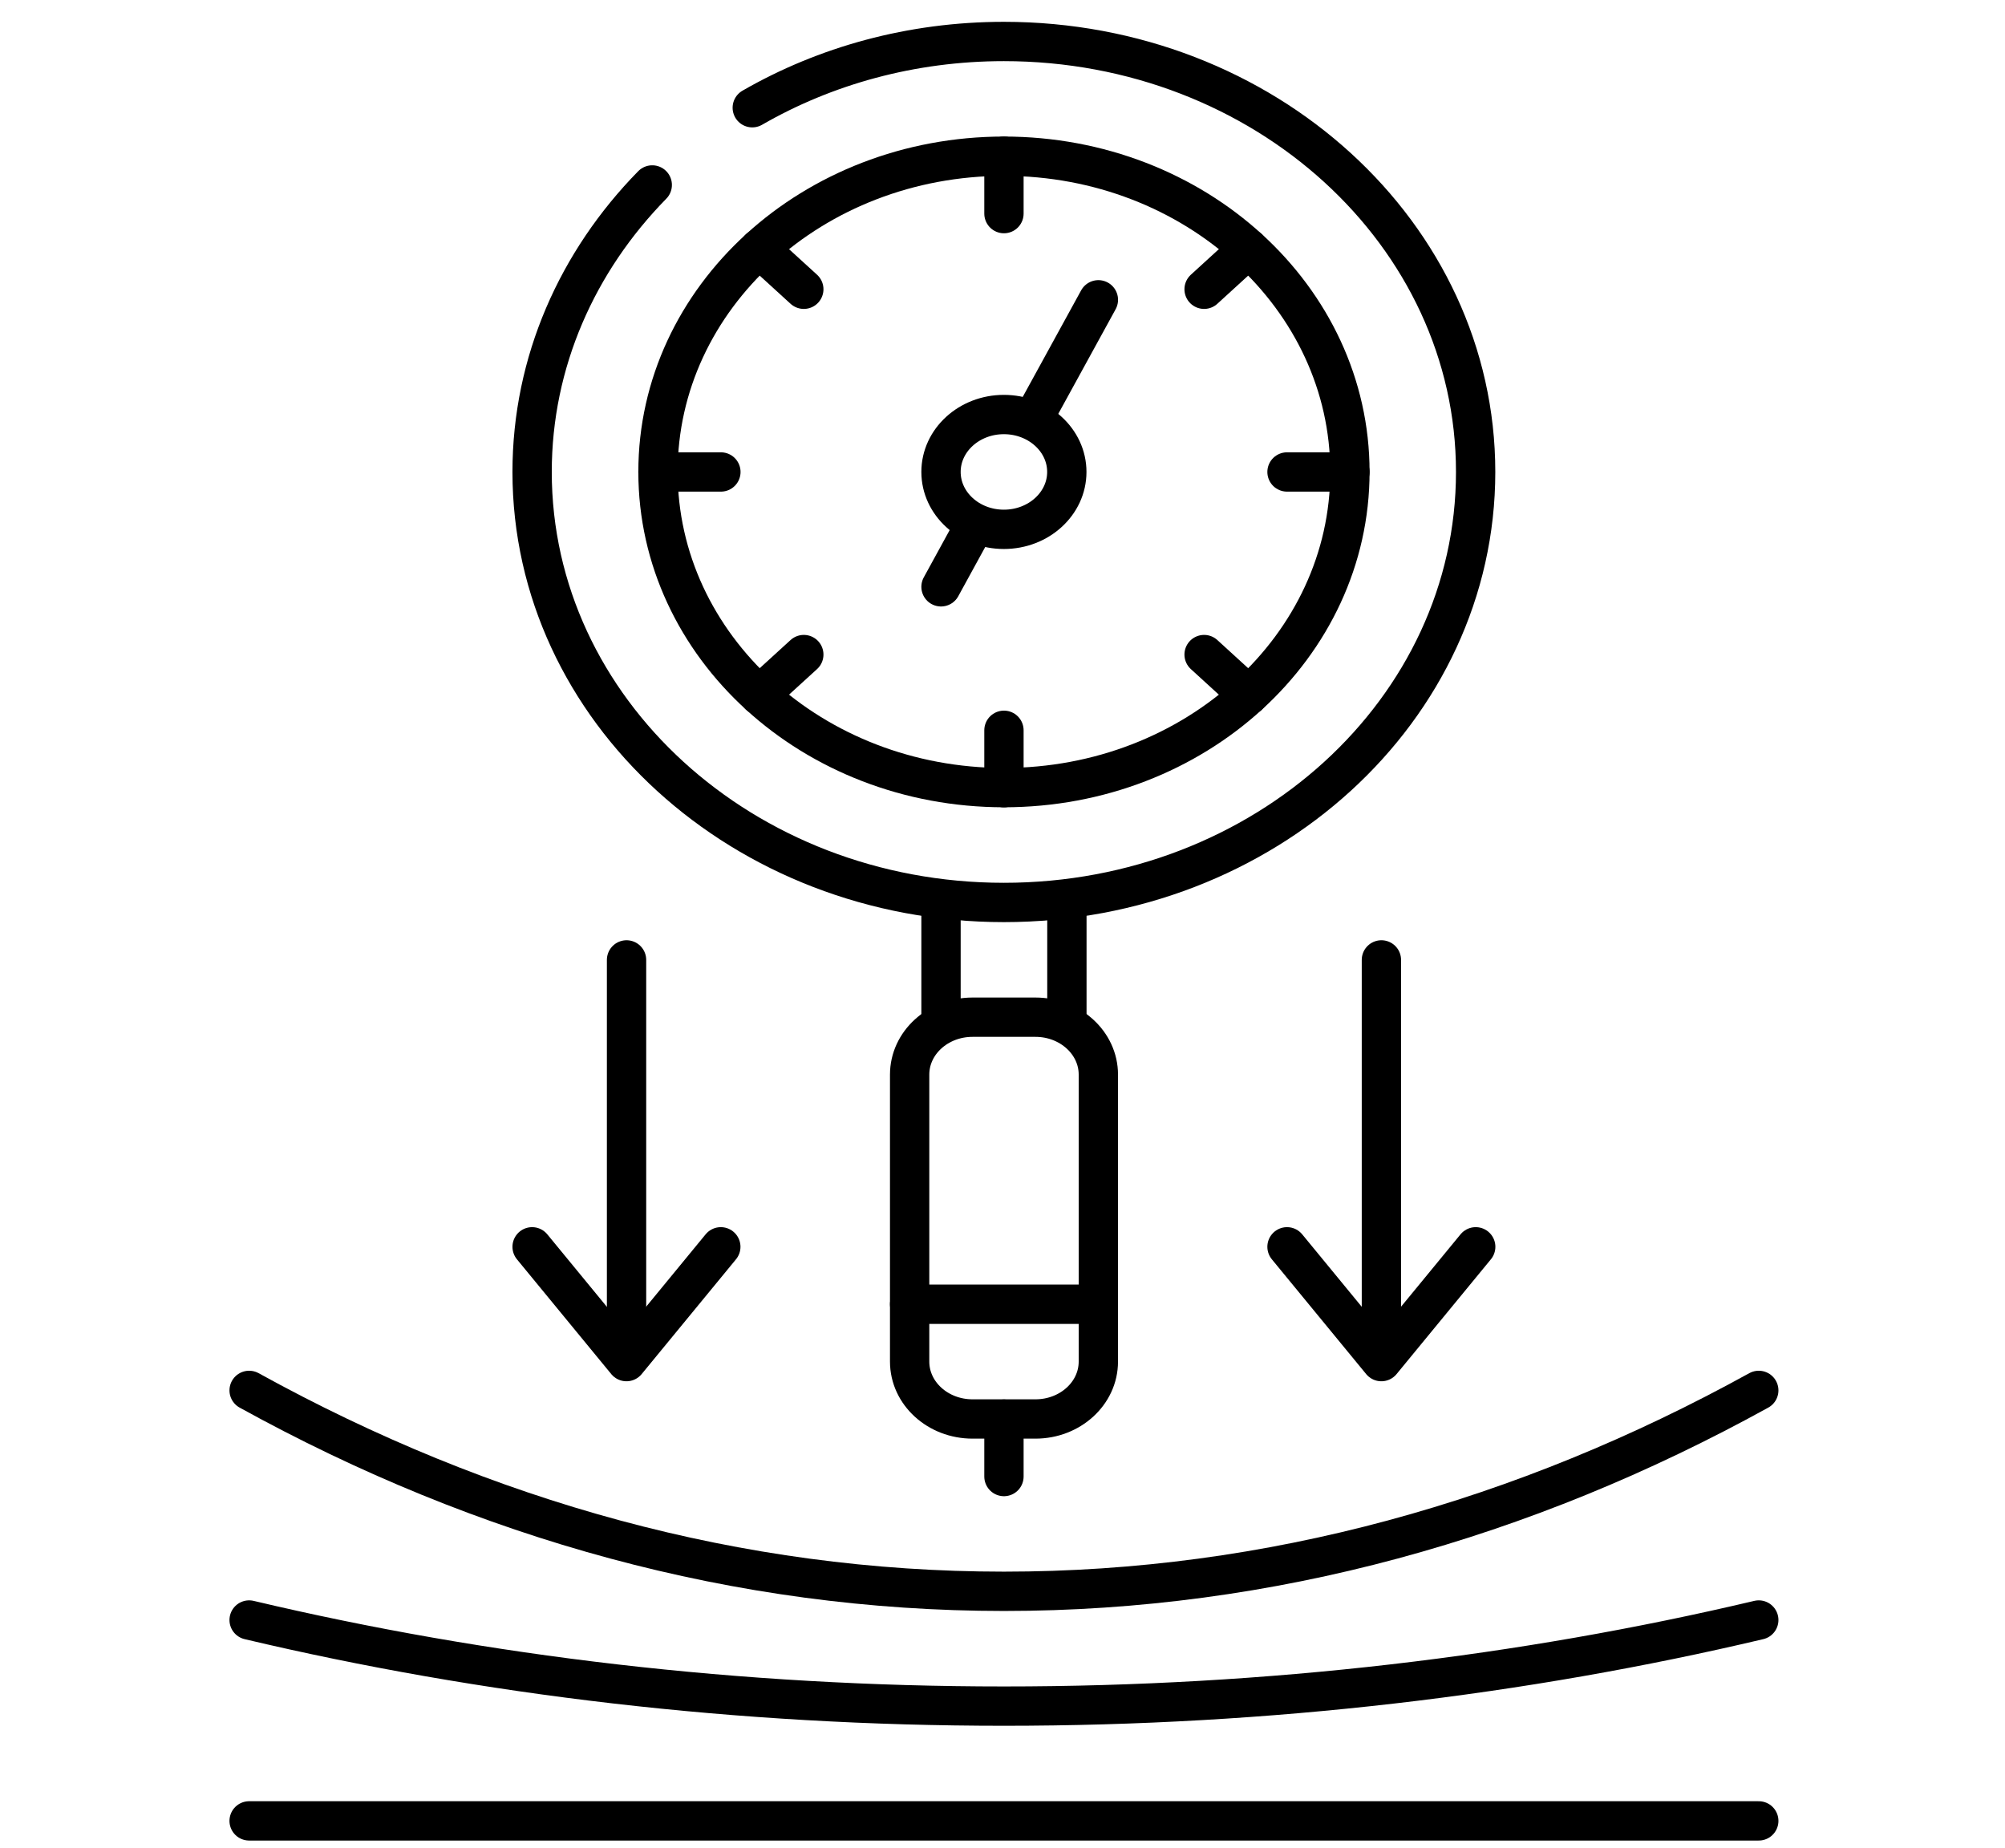 <svg width="51" height="47" viewBox="0 0 51 47" fill="none" xmlns="http://www.w3.org/2000/svg">
<g clip-path="url(#clip0_252_159)">
<path d="M16.591 4.704C14.691 6.641 13.535 9.2 13.535 12.004C13.535 18.051 18.908 22.953 25.535 22.953C32.163 22.953 37.535 18.051 37.535 12.004C37.535 5.957 32.163 1.055 25.535 1.055C23.182 1.055 20.987 1.673 19.135 2.74" stroke="black" stroke-miterlimit="10" stroke-linecap="round" stroke-linejoin="round"/>
<path d="M25.537 20.032C30.398 20.032 34.337 16.437 34.337 12.002C34.337 7.568 30.398 3.973 25.537 3.973C20.677 3.973 16.737 7.568 16.737 12.002C16.737 16.437 20.677 20.032 25.537 20.032Z" stroke="black" stroke-miterlimit="10" stroke-linecap="round" stroke-linejoin="round"/>
<path d="M6.337 46.312H44.737" stroke="black" stroke-miterlimit="10" stroke-linecap="round" stroke-linejoin="round"/>
<path d="M6.337 41.203C12.315 42.617 18.782 43.393 25.537 43.393C32.292 43.393 38.759 42.617 44.737 41.203" stroke="black" stroke-miterlimit="10" stroke-linecap="round" stroke-linejoin="round"/>
<path d="M6.337 35.363C12.315 38.661 18.782 40.473 25.537 40.473C32.292 40.473 38.759 38.661 44.737 35.363" stroke="black" stroke-miterlimit="10" stroke-linecap="round" stroke-linejoin="round"/>
<path d="M25.537 36.094V37.554" stroke="black" stroke-miterlimit="10" stroke-linecap="round" stroke-linejoin="round"/>
<path d="M26.338 36.09H24.738C23.854 36.09 23.138 35.437 23.138 34.63V27.331C23.138 26.525 23.854 25.871 24.738 25.871H26.338C27.221 25.871 27.938 26.525 27.938 27.331V34.63C27.938 35.437 27.221 36.09 26.338 36.09Z" stroke="black" stroke-miterlimit="10" stroke-linecap="round" stroke-linejoin="round"/>
<path d="M23.936 22.953V25.873" stroke="black" stroke-miterlimit="10" stroke-linecap="round" stroke-linejoin="round"/>
<path d="M27.138 22.953V25.873" stroke="black" stroke-miterlimit="10" stroke-linecap="round" stroke-linejoin="round"/>
<path d="M23.138 33.172H27.938" stroke="black" stroke-miterlimit="10" stroke-linecap="round" stroke-linejoin="round"/>
<path d="M25.535 13.463C26.419 13.463 27.136 12.809 27.136 12.003C27.136 11.197 26.419 10.543 25.535 10.543C24.652 10.543 23.936 11.197 23.936 12.003C23.936 12.809 24.652 13.463 25.535 13.463Z" stroke="black" stroke-miterlimit="10" stroke-linecap="round" stroke-linejoin="round"/>
<path d="M25.537 3.973V5.433" stroke="black" stroke-miterlimit="10" stroke-linecap="round" stroke-linejoin="round"/>
<path d="M25.537 18.574V20.034" stroke="black" stroke-miterlimit="10" stroke-linecap="round" stroke-linejoin="round"/>
<path d="M34.337 12.004H32.737" stroke="black" stroke-miterlimit="10" stroke-linecap="round" stroke-linejoin="round"/>
<path d="M18.337 12.004H16.737" stroke="black" stroke-miterlimit="10" stroke-linecap="round" stroke-linejoin="round"/>
<path d="M31.759 6.324L30.628 7.357" stroke="black" stroke-miterlimit="10" stroke-linecap="round" stroke-linejoin="round"/>
<path d="M20.446 16.648L19.314 17.681" stroke="black" stroke-miterlimit="10" stroke-linecap="round" stroke-linejoin="round"/>
<path d="M31.759 17.681L30.628 16.648" stroke="black" stroke-miterlimit="10" stroke-linecap="round" stroke-linejoin="round"/>
<path d="M20.446 7.357L19.314 6.324" stroke="black" stroke-miterlimit="10" stroke-linecap="round" stroke-linejoin="round"/>
<path d="M24.757 13.426L23.936 14.925" stroke="black" stroke-miterlimit="10" stroke-linecap="round" stroke-linejoin="round"/>
<path d="M27.939 7.625L26.356 10.512" stroke="black" stroke-miterlimit="10" stroke-linecap="round" stroke-linejoin="round"/>
<path d="M15.937 24.414V33.904" stroke="black" stroke-miterlimit="10" stroke-linecap="round" stroke-linejoin="round"/>
<path d="M13.535 31.711L15.935 34.631L18.335 31.711" stroke="black" stroke-miterlimit="10" stroke-linecap="round" stroke-linejoin="round"/>
<path d="M35.138 24.414V33.904" stroke="black" stroke-miterlimit="10" stroke-linecap="round" stroke-linejoin="round"/>
<path d="M32.737 31.711L35.137 34.631L37.537 31.711" stroke="black" stroke-miterlimit="10" stroke-linecap="round" stroke-linejoin="round"/>
</g>
<defs>
<clipPath id="clip0_252_159">
<rect width="51" height="47" fill="white"/>
</clipPath>
</defs>
</svg>

